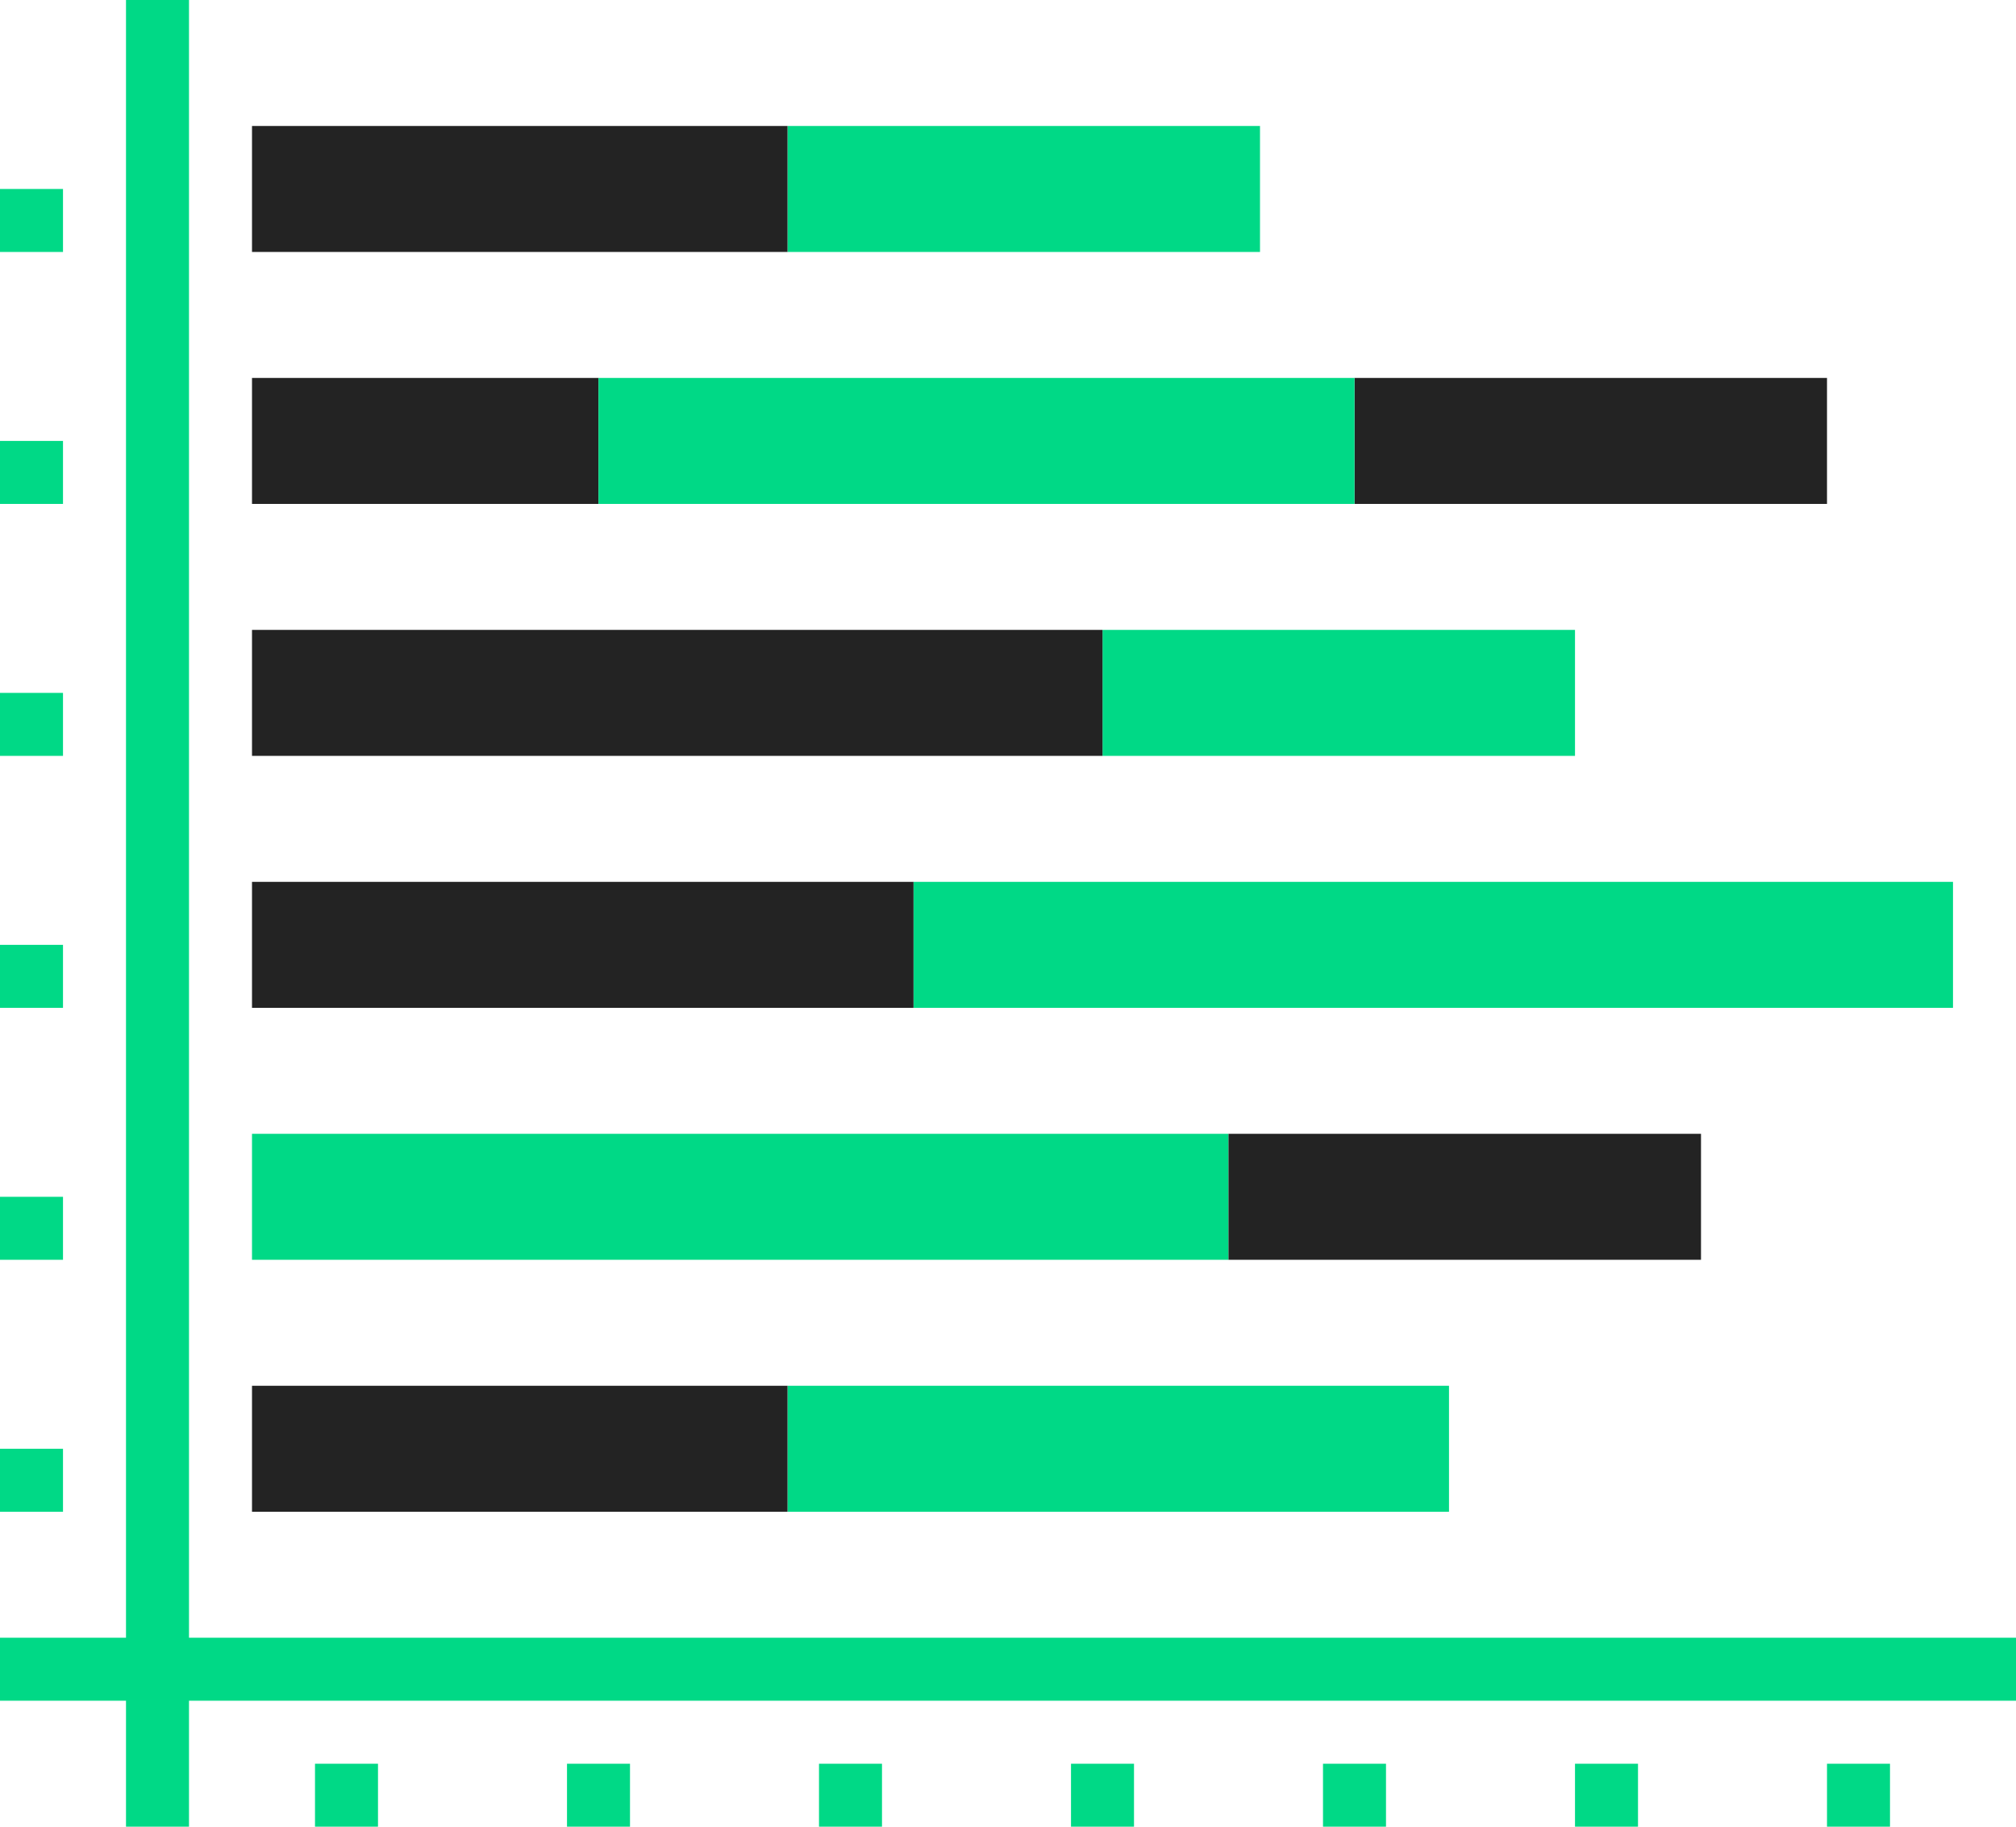 <svg xmlns="http://www.w3.org/2000/svg" width="64" height="58" viewBox="0 0 64 58"><defs><style>.a{fill:#00d986;}.b{fill:#232323;}.c{fill:none;stroke:#00d986;stroke-miterlimit:10;stroke-width:2px;}</style></defs><g transform="translate(-1200 -2547)"><rect class="a" width="33" height="4" transform="translate(1229 2575)"/><rect class="b" width="21" height="4" transform="translate(1208 2575)"/><line class="c" y2="58" transform="translate(1205 2547)"/><line class="c" x2="64" transform="translate(1200 2600)"/><rect class="a" width="15" height="4" transform="translate(1225 2551)"/><rect class="b" width="17" height="4" transform="translate(1208 2551)"/><rect class="a" width="21" height="4" transform="translate(1225 2591)"/><rect class="b" width="17" height="4" transform="translate(1208 2591)"/><rect class="a" width="31" height="4" transform="translate(1239 2587) rotate(180)"/><rect class="b" width="15" height="4" transform="translate(1254 2587) rotate(180)"/><rect class="a" width="15" height="4" transform="translate(1235 2567)"/><rect class="b" width="27" height="4" transform="translate(1208 2567)"/><rect class="b" width="15" height="4" transform="translate(1243 2559)"/><rect class="b" width="11" height="4" transform="translate(1208 2559)"/><rect class="a" width="24" height="4" transform="translate(1219 2559)"/><line class="c" x2="2" transform="translate(1210 2604)"/><line class="c" x2="2" transform="translate(1218 2604)"/><line class="c" x2="2" transform="translate(1226 2604)"/><line class="c" x2="2" transform="translate(1234 2604)"/><line class="c" x2="2" transform="translate(1242 2604)"/><line class="c" x2="2" transform="translate(1250 2604)"/><line class="c" x2="2" transform="translate(1258 2604)"/><line class="c" y2="2" transform="translate(1201 2553)"/><line class="c" y2="2" transform="translate(1201 2561)"/><line class="c" y2="2" transform="translate(1201 2569)"/><line class="c" y2="2" transform="translate(1201 2577)"/><line class="c" y2="2" transform="translate(1201 2585)"/><line class="c" y2="2" transform="translate(1201 2593)"/></g></svg>